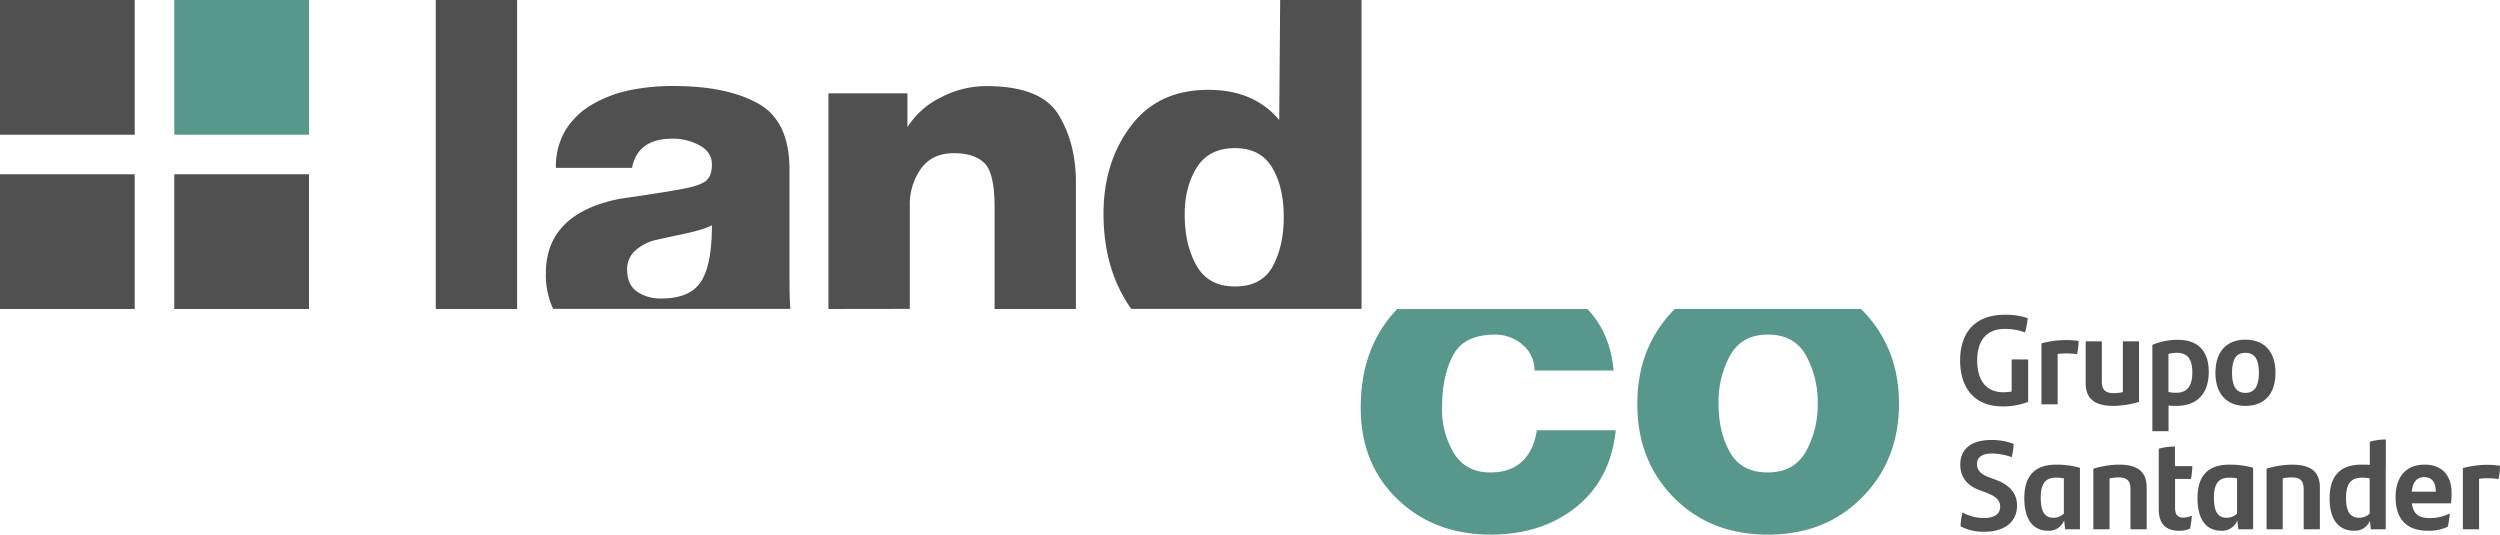 <svg xmlns="http://www.w3.org/2000/svg" id="Capa_1" data-name="Capa 1" viewBox="0 0 901.89 192.87"><defs><style>.cls-1{fill:#505050;}.cls-2{fill:#58978b;}</style></defs><title>LandCo_Endoso_Positivo_RGB</title><path class="cls-1" d="M876,324.82V340.1a24.79,24.79,0,0,1-9.3,1.64c-9.86,0-15.24-6.47-15.24-16.55s5.34-16.51,16.19-16.51a24.57,24.57,0,0,1,8.21,1.23,29.75,29.75,0,0,1-1,5.15,19.83,19.83,0,0,0-7.25-1.27c-6.61,0-10,4.15-10,11.35s3.24,11.5,9.44,11.5a17,17,0,0,0,3-.28V324.78Z" transform="translate(-144.33 -195.13)"></path><path class="cls-1" d="M894.17,318.12a20.67,20.67,0,0,1-.54,4.79,27.48,27.48,0,0,0-4-.28,22.57,22.57,0,0,0-3,.19V341h-5.83V319a34.15,34.15,0,0,1,8.48-1.19A31.14,31.14,0,0,1,894.17,318.12Z" transform="translate(-144.33 -195.13)"></path><path class="cls-1" d="M916,318.26V340.1a32.82,32.82,0,0,1-9.25,1.46c-7.62,0-10-3.33-10-8.25V318.26h5.83v14.41c0,3,1.19,4.29,4.29,4.29a15.35,15.35,0,0,0,3.29-.37V318.26Z" transform="translate(-144.33 -195.13)"></path><path class="cls-1" d="M941.15,329.29c0,7.39-3.74,12.27-11.81,12.27a23.8,23.8,0,0,1-2.7-.14v9.26h-5.83V319.53a24,24,0,0,1,9.07-1.82C937.22,317.71,941.15,321.68,941.15,329.29Zm-5.93.19c0-4.66-1.6-7.07-5.61-7.07a10.65,10.65,0,0,0-3,.41v13.72a13.05,13.05,0,0,0,2.83.28C933.76,336.82,935.22,333.85,935.22,329.48Z" transform="translate(-144.33 -195.13)"></path><path class="cls-1" d="M943.56,329.66c0-7.53,3.88-12,10.81-12s10.86,4.42,10.86,12-4,11.9-10.86,11.9S943.56,337.09,943.56,329.66Zm15.69,0c0-4.88-1.5-7.25-4.88-7.25s-4.83,2.37-4.83,7.25,1.55,7.2,4.83,7.2S959.25,334.49,959.25,329.66Z" transform="translate(-144.33 -195.13)"></path><path class="cls-1" d="M851.62,385a22.2,22.2,0,0,1,.69-5,15.89,15.89,0,0,0,7.8,2c3.65,0,5.79-1.42,5.79-4.06,0-2.92-2.51-4.06-5-5.07l-2.69-1c-3.69-1.45-6.7-4.1-6.7-9.16s3.33-8.85,11.17-8.85a22.14,22.14,0,0,1,8.12,1.41,30.14,30.14,0,0,1-.73,4.79,21.57,21.57,0,0,0-7.12-1.32c-4,0-5.42,1.69-5.42,3.78,0,2.79,2.23,4,4.33,4.79l2.69,1c3.88,1.46,7.44,4.1,7.44,9.26,0,5.42-4,9.39-11.82,9.39A17.65,17.65,0,0,1,851.62,385Z" transform="translate(-144.33 -195.13)"></path><path class="cls-1" d="M894.68,363.89v22.17h-5.34l-.36-3.2a5.88,5.88,0,0,1-5.71,3.74c-5.06,0-8.66-3.46-8.66-11.76,0-7.35,3.15-12.09,11.54-12.09A30.68,30.68,0,0,1,894.68,363.89Zm-5.8,16.51V367.72a13.2,13.2,0,0,0-2.87-.27c-4.29,0-5.47,2.87-5.47,7.25,0,5.2,1.59,7.21,4.51,7.21A5.18,5.18,0,0,0,888.88,380.4Z" transform="translate(-144.33 -195.13)"></path><path class="cls-1" d="M918.76,371v15.06h-5.84V371.64c0-3-1.19-4.28-4.29-4.28a15.26,15.26,0,0,0-3.28.36v18.34h-5.84V364.21a32.89,32.89,0,0,1,9.26-1.46C916.38,362.75,918.76,366.08,918.76,371Z" transform="translate(-144.33 -195.13)"></path><path class="cls-1" d="M932,381.86a7.31,7.31,0,0,0,3.06-.73,37.23,37.23,0,0,1-.64,4.65,8.38,8.38,0,0,1-4,.82c-4.7,0-7.3-2.46-7.3-7.7V357a21.5,21.5,0,0,1,5.84-.77v7.07h6.29a40.83,40.83,0,0,1-.5,4.6H929v10.4C929,380.76,929.88,381.86,932,381.86Z" transform="translate(-144.33 -195.13)"></path><path class="cls-1" d="M957.16,363.89v22.17h-5.34l-.36-3.2a5.88,5.88,0,0,1-5.71,3.74c-5.06,0-8.66-3.46-8.66-11.76,0-7.35,3.15-12.09,11.54-12.09A30.68,30.68,0,0,1,957.16,363.89Zm-5.8,16.51V367.72a13.2,13.2,0,0,0-2.87-.27c-4.29,0-5.47,2.87-5.47,7.25,0,5.2,1.59,7.21,4.51,7.21A5.18,5.18,0,0,0,951.36,380.4Z" transform="translate(-144.33 -195.13)"></path><path class="cls-1" d="M981.24,371v15.06H975.4V371.64c0-3-1.19-4.28-4.29-4.28a15.26,15.26,0,0,0-3.28.36v18.34H962V364.21a32.89,32.89,0,0,1,9.26-1.46C978.86,362.75,981.24,366.08,981.24,371Z" transform="translate(-144.33 -195.13)"></path><path class="cls-1" d="M1005,363.94v22.12h-5.38l-.32-3.11a5.8,5.8,0,0,1-5.7,3.65c-5.2,0-8.85-3.55-8.85-11.63,0-7.48,3.19-12.22,11.49-12.22,1,0,2,0,3,.09v-8.35a21.42,21.42,0,0,1,5.79-.82v10.22h0Zm-5.79,16.51V367.72a13.74,13.74,0,0,0-2.83-.27c-4.29,0-5.7,2.69-5.7,7.3,0,5.06,1.55,7.16,4.83,7.16A5.35,5.35,0,0,0,999.16,380.45Z" transform="translate(-144.33 -195.13)"></path><path class="cls-1" d="M1028.53,376.71h-14.1c.55,4,2.6,5.33,6.57,5.33a16.1,16.1,0,0,0,7.12-1.69,39,39,0,0,1-.73,4.79,15.81,15.81,0,0,1-7.12,1.46c-8.16,0-11.72-4.65-11.72-12.13,0-6.75,3.33-11.72,10.45-11.72,6.79,0,9.76,4.42,9.76,10.17A30.92,30.92,0,0,1,1028.53,376.71Zm-14.14-4.2h8.66c0-3.38-1.32-5.25-4.19-5.25C1016.26,367.26,1014.75,369,1014.39,372.51Z" transform="translate(-144.33 -195.13)"></path><path class="cls-1" d="M1046.22,363.16a20.63,20.63,0,0,1-.55,4.79,27.38,27.38,0,0,0-4-.27,22.37,22.37,0,0,0-3,.18v18.2h-5.84V364a34.3,34.3,0,0,1,8.49-1.19A31.14,31.14,0,0,1,1046.22,363.16Z" transform="translate(-144.33 -195.13)"></path><rect class="cls-1" width="48.6" height="48.6"></rect><rect class="cls-2" x="62.87" width="48.6" height="48.6"></rect><rect class="cls-1" y="62.87" width="48.6" height="48.6"></rect><rect class="cls-1" x="62.87" y="62.87" width="48.6" height="48.6"></rect><path class="cls-1" d="M301.53,195.13h29.35V306.6H301.53Zm97.72,65c1.27-1.16,1.9-3,1.9-5.69,0-3-1.5-5.27-4.49-6.89a20.09,20.09,0,0,0-9.67-2.4c-8.39,0-13.3,3.51-14.65,10.54H344.88a25.29,25.29,0,0,1,3.71-14,27.54,27.54,0,0,1,9.93-9.19,45.64,45.64,0,0,1,13.3-4.89,77.38,77.38,0,0,1,15.54-1.45q19.17,0,30.47,6.31t11.31,23.75v39.16c0,4.5.09,8.21.32,11.17H343.87a29.26,29.26,0,0,1-2.62-12.82q0-21.52,26.58-26.87c12-1.71,19.88-3,23.75-3.79S398,261.34,399.25,260.17Zm1.9,16.25c-1.76,1-5.21,2.1-10.4,3.19s-8.73,1.87-10.64,2.33a16.56,16.56,0,0,0-6.2,3.29,8.87,8.87,0,0,0-3.32,7.42c0,3.45,1.17,6,3.5,7.69a14.94,14.94,0,0,0,8.91,2.5q10.32,0,14.24-6.12C399.85,292.64,401.17,285.87,401.15,276.42Zm71.4,30.18V269.55a22.3,22.3,0,0,1,4.07-13.64c2.71-3.68,6.64-5.52,11.82-5.52,4.94,0,8.64,1.21,11.07,3.62s3.62,7.7,3.62,15.88v36.72h29.34V260.9q0-14.16-6.3-24.43t-26-10.28a35.44,35.44,0,0,0-16.4,4.07A29.64,29.64,0,0,0,471.69,241V228.79h-28.5V306.6Zm162.88,0h-83q-10-14.08-10-34.36,0-18.51,9.85-31.59t28-13.07q16.41,0,25.54,10.88l.34-43.34h29.35V306.6Zm-63.71-34q0,10.88,4.26,18.39t13.86,7.52q9.75,0,13.68-7.34c2.62-4.87,3.93-10.78,3.93-17.68q0-10.89-4.19-17.88t-13.42-7q-9.39,0-13.77,7T571.72,272.62Z" transform="translate(-144.33 -195.13)"></path><path class="cls-2" d="M698.74,350.35h28.49Q725.34,368.07,713,378t-30.83,10q-20.35,0-33.65-12.75t-13.3-33.07q0-21.54,12.77-35.15c.14-.15.28-.28.42-.41H717q8.19,8.55,9.44,22.18H697.9a11.8,11.8,0,0,0-4.23-9.24,14.89,14.89,0,0,0-10.11-3.71c-7.37,0-12.37,2.49-15,7.41s-4,11.23-4,18.92a30.53,30.53,0,0,0,4.33,16.52c2.87,4.59,7.26,6.87,13.12,6.87,4.81,0,8.65-1.33,11.47-4S698.05,355.14,698.74,350.35Zm130.66-9.57q0,20.34-13.3,33.78t-34,13.44q-20.7,0-33.92-13.36T735,340.78q0-20.34,13.21-33.86a3.34,3.34,0,0,1,.33-.32h67.17l.33.32Q829.4,320.45,829.4,340.78Zm-29.33,0a34.86,34.86,0,0,0-4.23-17.46c-2.82-5-7.41-7.48-13.73-7.48s-10.74,2.48-13.56,7.41a34.64,34.64,0,0,0-4.24,17.55q0,10.31,4.14,17.55t13.64,7.22q9.33,0,13.64-7.39A34.36,34.36,0,0,0,800.07,340.76Z" transform="translate(-144.33 -195.13)"></path></svg>